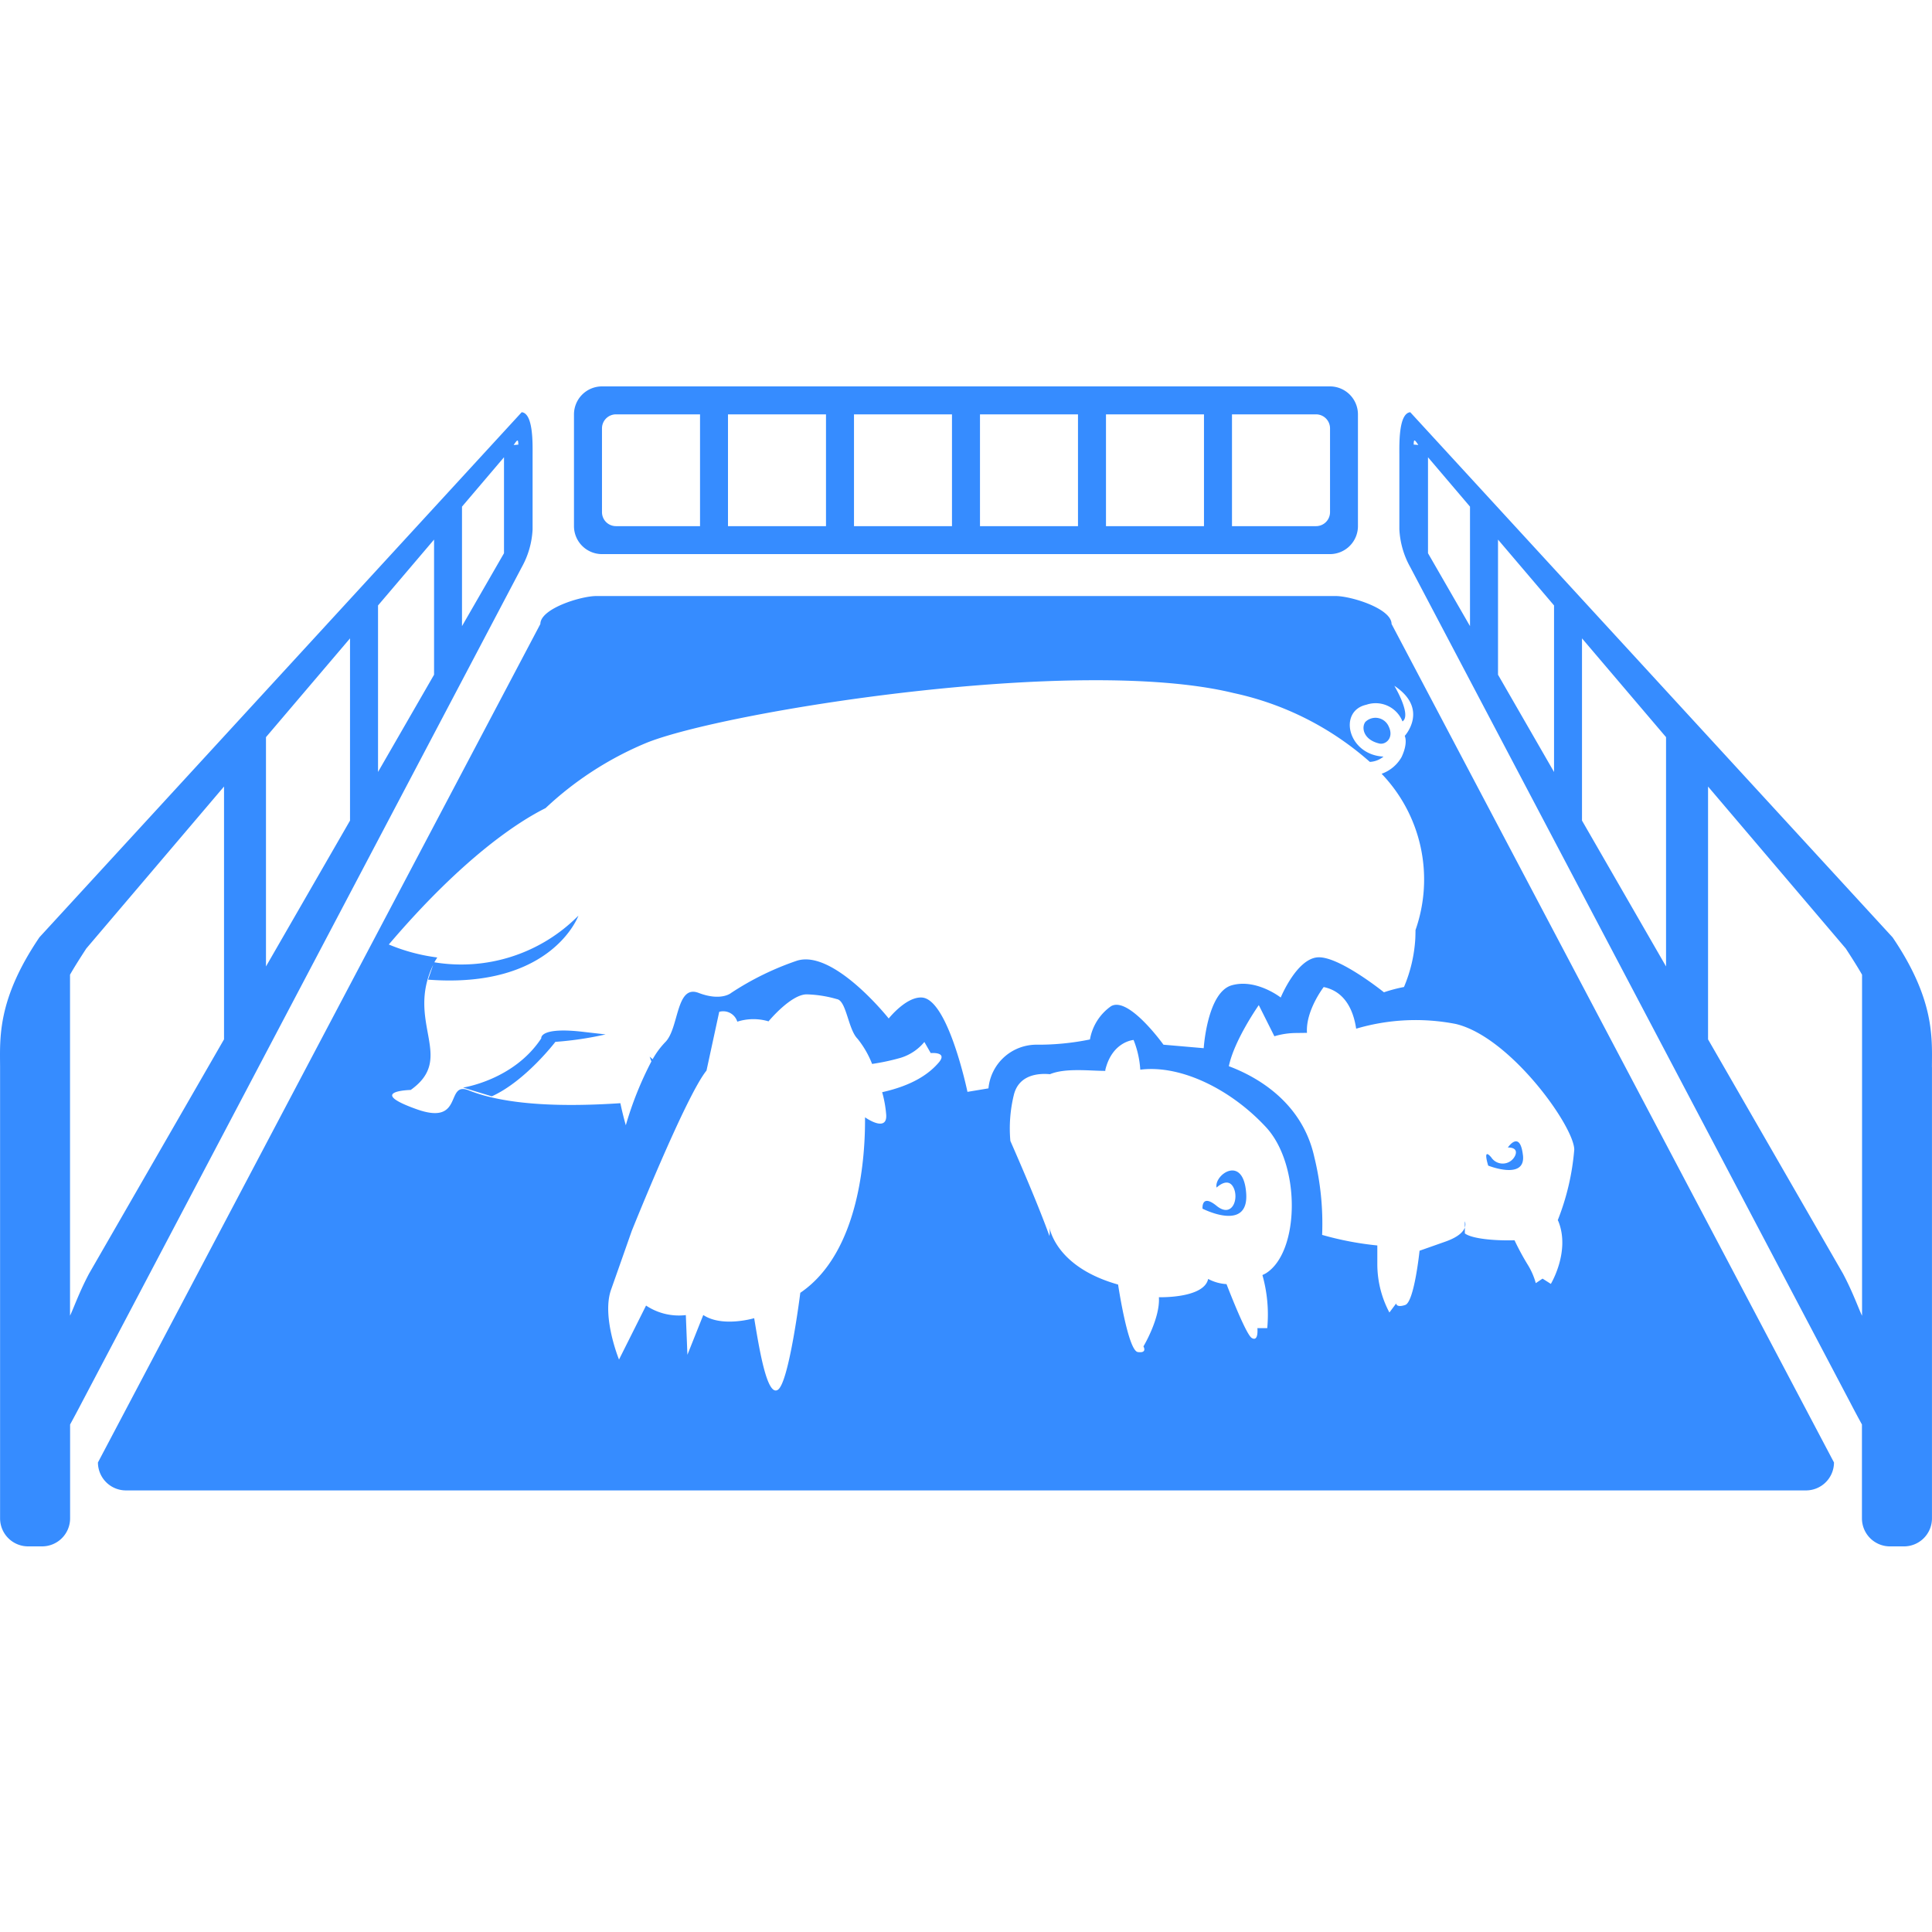 <svg xmlns="http://www.w3.org/2000/svg" width="200" height="200" viewBox="0 0 200 200">
  <g id="组_2655" data-name="组 2655" transform="translate(-3200 -13600)">
    <rect id="矩形_4428" data-name="矩形 4428" width="200" height="200" transform="translate(3200 13600)" fill="#fff"/>
    <path id="哺乳仔猪" d="M128.144,271.114H203.5a2.9,2.9,0,0,0,2.9-2.894V256.647a2.9,2.9,0,0,0-2.9-2.894H128.144a2.9,2.9,0,0,0-2.9,2.894V268.22A2.9,2.9,0,0,0,128.144,271.114Zm65.217-14.467h8.7a1.448,1.448,0,0,1,1.449,1.446v8.68a1.448,1.448,0,0,1-1.449,1.447h-8.7Zm-13.044,0h10.145V268.22H180.317Zm-13.043,0h10.145V268.22H167.274Zm-13.043,0h10.144V268.22H154.231Zm-13.043,0h10.145V268.22H141.187Zm-13.044,1.446a1.448,1.448,0,0,1,1.449-1.446h8.7V268.22h-8.7a1.448,1.448,0,0,1-1.449-1.447Zm75.941,17.361H127.564c-1.6,0-5.8,1.3-5.8,2.893l-45.8,86.8a2.9,2.9,0,0,0,2.9,2.893H252.78a2.9,2.9,0,0,0,2.9-2.893l-45.8-86.8C209.882,276.75,205.686,275.454,204.084,275.454ZM163,323.751c-.963,1.122-2.621,2.343-5.853,3.065a12.117,12.117,0,0,1,.42,2.359c.074,1.265-1,1.042-2.194.243.034,3.85-.494,13.95-6.7,18.166,0,0-1.153,9.2-2.305,10.027s-1.976-4.438-2.47-7.4c0,0-3.293.986-5.269-.329L136.987,354l-.164-4.109a6.118,6.118,0,0,1-4.117-.987l-2.8,5.589s-1.811-4.438-.823-7.232,2.141-6.082,2.141-6.082,5.6-13.972,7.739-16.6l1.317-6.082a1.526,1.526,0,0,1,1.871,1.019,5.477,5.477,0,0,1,3.233-.033s2.305-2.794,3.952-2.794a12.4,12.4,0,0,1,3.128.493c.988.165,1.152,3.123,2.141,4.109a9.858,9.858,0,0,1,1.5,2.6,22.835,22.835,0,0,0,2.941-.63,5.121,5.121,0,0,0,2.47-1.644l.659,1.151S163.991,322.6,163,323.751Zm33.866,21.815c-.123.077-.235.116-.355.184a15.072,15.072,0,0,1,.5,5.492h-1.02s.146,1.455-.583,1.018c-.5-.3-1.834-3.57-2.614-5.576a4.615,4.615,0,0,1-1.9-.536c-.437,2.037-5.1,1.892-5.1,1.892.146,2.183-1.6,5.094-1.6,5.094s.437.727-.583.582-2.041-6.986-2.041-6.986c-5.913-1.668-6.952-5.145-7.115-5.944a2.984,2.984,0,0,1,.012.923c-1.039-2.883-2.757-6.909-4.048-9.847a14.588,14.588,0,0,1,.363-4.777c.539-2.15,2.661-2.233,3.737-2.131,1.588-.664,4.085-.345,5.725-.343.012-.055,0-.086.014-.145.729-2.91,2.916-3.056,2.916-3.056a9.936,9.936,0,0,1,.693,3.076l.181-.02c4.082-.436,9.184,2.037,12.829,5.966S200.367,343.383,196.869,345.566Zm31.925-12.787a25.427,25.427,0,0,1-1.705,7.285c.02.044.045.076.064.124,1.25,3.12-.781,6.473-.781,6.473l-.859-.546-.7.468a7.3,7.3,0,0,0-.86-1.95,26.688,26.688,0,0,1-1.342-2.488c-2.112.062-4.428-.165-5.142-.71v-.618c-.145.419-.619.978-2.032,1.475l-2.656.936s-.547,5.3-1.484,5.615-.938-.156-.938-.156l-.7.936a10.678,10.678,0,0,1-1.25-4.991v-1.95a32.479,32.479,0,0,1-5.714-1.093,28.912,28.912,0,0,0-.815-8.086c-1.289-5.789-6.142-8.367-8.842-9.377.563-2.72,3.1-6.323,3.1-6.323l1.615,3.224a7.931,7.931,0,0,1,2.214-.338l1.16-.015c-.155-2.3,1.73-4.742,1.73-4.742,2.293.475,3.1,2.552,3.362,4.311a21.691,21.691,0,0,1,10.31-.49C222.153,321.081,228.794,330.362,228.794,332.779Zm-17.548-42.847s.374.7-.328,2.194a3.849,3.849,0,0,1-2.065,1.728,15.809,15.809,0,0,1,3.508,16.179c0,.309-.009.612-.021.9a15.064,15.064,0,0,1-1.171,4.994,15.489,15.489,0,0,0-2.075.548s-4.71-3.8-6.884-3.617-3.8,4.159-3.8,4.159-2.536-1.989-5.073-1.266-2.9,6.51-2.9,6.51l-4.167-.362s-3.623-5.064-5.435-3.978a5.319,5.319,0,0,0-2.174,3.436,26.615,26.615,0,0,1-5.616.542,4.991,4.991,0,0,0-4.891,4.521l-2.174.362s-1.993-9.584-4.71-9.765c-1.637-.109-3.442,2.17-3.442,2.17s-5.736-7.234-9.541-5.968a29.788,29.788,0,0,0-6.763,3.316s-1.027.9-3.382,0-2.008,3.687-3.451,5.106a8.59,8.59,0,0,0-1.3,1.764l-.308-.264s.062.179.178.489a35.749,35.749,0,0,0-2.648,6.609c-.224-.786-.411-1.553-.563-2.283-5.55.369-11.651.288-15.7-1.33-2.472-.988-.441,3.711-5.375,1.959-5.342-1.9-.631-2-.631-2,4.7-3.339-.55-6.919,2.324-12.945l-.524,1.526c12.846.983,15.564-6.628,15.564-6.628a17.072,17.072,0,0,1-14.915,4.832c.083-.162.208-.336.3-.5a19.307,19.307,0,0,1-5.015-1.343c7.828-9.189,13.581-12.8,16.227-14.118a34.626,34.626,0,0,1,10.344-6.715c7.755-3.219,44.568-9.181,60.869-5.2a31.117,31.117,0,0,1,14.118,7.131,2.432,2.432,0,0,0,1.413-.548c-3.7-.187-4.724-4.716-1.778-5.369a2.987,2.987,0,0,1,3.742,1.727c.982-.654-.842-3.688-.842-3.688C213.8,287.155,211.246,289.932,211.246,289.932Zm12.235,43.393c-.313-2.652-1.562-.78-1.562-.78s1.094-.078.781.78a1.417,1.417,0,0,1-2.5.234c-.938-1.092-.312.858-.312.858S223.794,335.977,223.481,333.325Zm-6.015,6.863v.63A.879.879,0,0,0,217.466,340.188Zm44.272-29.414-49.919-54.348c-1.218.122-1.128,3.321-1.128,4.444v7.675a8.9,8.9,0,0,0,1.128,3.917l45.571,86.531q.6,1.155,1.187,2.224v9.723a2.9,2.9,0,0,0,2.9,2.894h1.449a2.9,2.9,0,0,0,2.9-2.894V324.23l-.005-.008C265.829,321.2,266.125,317.24,261.738,310.774Zm-49.565-51c.01-.575.076-.568.482.04ZM218,278.57l-4.348-7.548v-9.933L218,266.2Zm8.7,15.1L220.9,283.6V269.611l5.8,6.817Zm11.594,20.129-8.7-15.1V279.837l8.7,10.226Zm20.29,36.158c-.343-.693-.956-2.45-1.977-4.365l-13.964-24.244V295.176l14.254,16.763c.768,1.177,1.309,2.048,1.688,2.715v35.3ZM120.96,268.545v-7.675c0-1.123.091-4.322-1.128-4.444L69.914,310.774c-4.387,6.466-4.09,10.424-4.08,13.449l0,.007v46.709a2.9,2.9,0,0,0,2.9,2.894h1.449a2.9,2.9,0,0,0,2.9-2.894v-9.723q.585-1.068,1.187-2.223l45.571-86.531A8.9,8.9,0,0,0,120.96,268.545Zm-31.943,52.8L75.052,345.587c-1.021,1.915-1.634,3.672-1.977,4.365v-35.3c.379-.668.92-1.538,1.688-2.715l14.254-16.763ZM102.06,298.7l-8.7,15.1V290.063l8.7-10.226Zm8.7-15.1-5.8,10.065V276.428l5.8-6.818ZM118,271.021l-4.348,7.548V266.2L118,261.088Zm1-11.2c.406-.608.472-.615.482-.04Zm55.45,80.967c-.007-.04-.012-.08-.022-.119C174.43,340.7,174.437,340.736,174.447,340.786Zm32.711-52.291c-.423.576-.193,1.843,1.461,2.227.638.148,1.538-.576.962-1.766A1.494,1.494,0,0,0,207.159,288.495Zm-15.392,48.194s1.166-1.164,1.749,0-.146,3.2-1.749,1.892-1.458.291-1.458.291,4.81,2.474,4.519-1.6S191.475,335.379,191.767,336.689Zm-69.91-15.452c-2.845,4.328-8.1,5.1-8.1,5.1l2.978.905c3.477-1.57,6.581-5.638,6.581-5.638a35.063,35.063,0,0,0,5.2-.771l-2.158-.247C121.627,320.006,121.857,321.237,121.857,321.237Z" transform="translate(3134.174 13386.247)" fill="#368cff"/>
  </g>
</svg>
